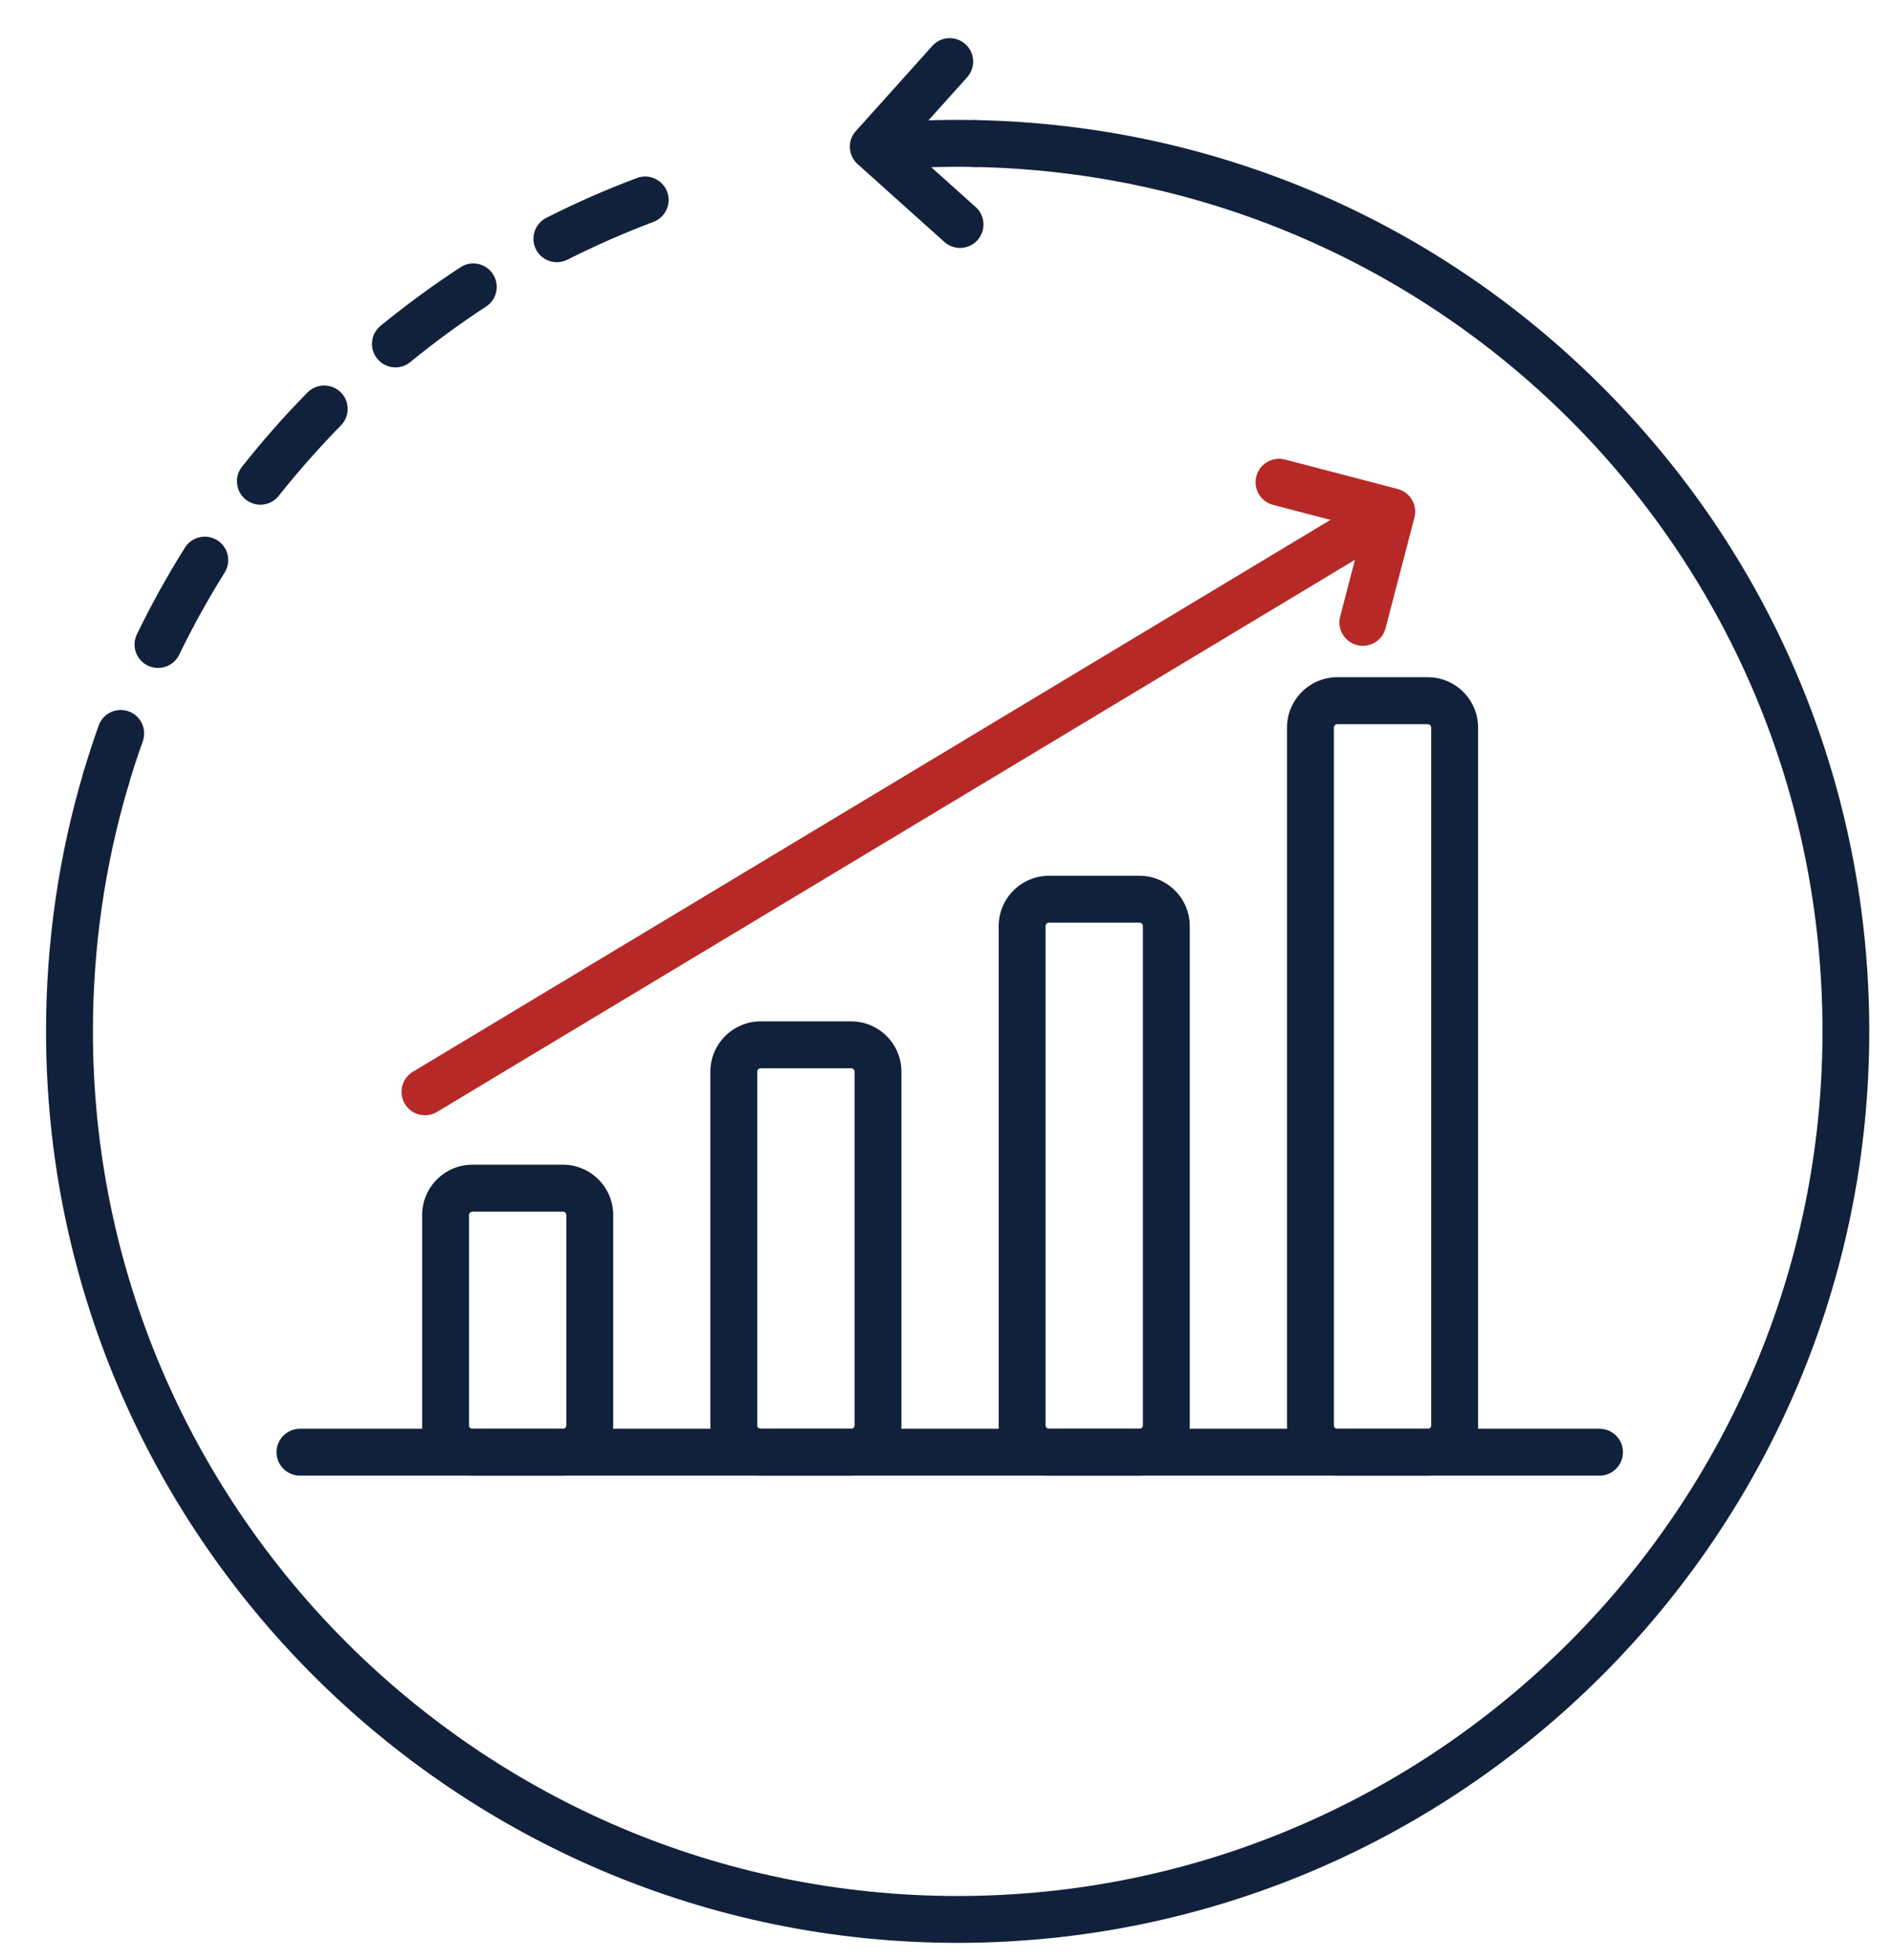<?xml version="1.0" encoding="UTF-8"?> <svg xmlns="http://www.w3.org/2000/svg" id="Blau" viewBox="0 0 201.89 209.05"><defs><style> .cls-1 { fill: #11213b; } .cls-2 { fill: #b72926; } </style></defs><g><path class="cls-1" d="m170.59,157.41H31.99c-1.38,0-2.5-1.12-2.5-2.5s1.12-2.5,2.5-2.5h138.6c1.38,0,2.5,1.12,2.5,2.5s-1.12,2.5-2.5,2.5Z"></path><path class="cls-1" d="m60.03,157.41h-9.64c-2.96,0-5.37-2.41-5.37-5.37v-22.43c0-2.96,2.41-5.37,5.37-5.37h9.64c2.96,0,5.37,2.41,5.37,5.37v22.43c0,2.96-2.41,5.37-5.37,5.37Zm-9.64-28.16c-.2,0-.37.16-.37.37v22.43c0,.2.16.37.37.37h9.64c.2,0,.37-.16.37-.37v-22.43c0-.2-.16-.37-.37-.37h-9.64Z"></path><path class="cls-1" d="m90.77,157.41h-9.64c-2.96,0-5.37-2.41-5.37-5.37v-37.72c0-2.96,2.41-5.37,5.37-5.37h9.64c2.96,0,5.37,2.41,5.37,5.37v37.72c0,2.96-2.41,5.37-5.37,5.37Zm-9.64-43.46c-.2,0-.37.16-.37.37v37.72c0,.2.16.37.37.37h9.64c.2,0,.37-.16.37-.37v-37.72c0-.2-.16-.37-.37-.37h-9.64Z"></path><path class="cls-1" d="m121.52,157.41h-9.64c-2.96,0-5.37-2.41-5.37-5.37v-53.25c0-2.96,2.41-5.37,5.37-5.37h9.64c2.96,0,5.37,2.41,5.37,5.37v53.25c0,2.96-2.41,5.37-5.37,5.37Zm-9.64-58.99c-.2,0-.37.16-.37.37v53.25c0,.2.16.37.37.37h9.64c.2,0,.37-.16.37-.37v-53.25c0-.2-.16-.37-.37-.37h-9.64Z"></path><path class="cls-1" d="m152.27,157.41h-9.64c-2.96,0-5.37-2.41-5.37-5.37v-74.43c0-2.96,2.41-5.37,5.37-5.37h9.64c2.96,0,5.37,2.41,5.37,5.37v74.43c0,2.96-2.41,5.37-5.37,5.37Zm-9.64-80.16c-.2,0-.37.16-.37.37v74.43c0,.2.16.37.37.37h9.64c.2,0,.37-.16.37-.37v-74.43c0-.2-.16-.37-.37-.37h-9.64Z"></path><g><path class="cls-2" d="m45.32,118.97c-.85,0-1.67-.43-2.14-1.21-.71-1.18-.33-2.72.85-3.43l99.82-60.05c1.18-.71,2.72-.33,3.43.85.71,1.18.33,2.72-.85,3.43l-99.82,60.05c-.4.24-.85.36-1.29.36Z"></path><path class="cls-2" d="m145.35,68.89c-.21,0-.42-.03-.63-.08-1.34-.35-2.14-1.71-1.79-3.05l2.45-9.39-9.6-2.51c-1.34-.35-2.14-1.71-1.79-3.05.35-1.34,1.72-2.14,3.05-1.79l12.02,3.14c.64.17,1.19.58,1.53,1.16.33.57.43,1.25.26,1.89l-3.08,11.81c-.29,1.12-1.31,1.87-2.42,1.87Z"></path></g></g><g><path class="cls-1" d="m11.33,85.49c-.24,0-.47-.03-.71-.1-1.32-.39-2.08-1.78-1.69-3.11.49-1.64,1.02-3.28,1.59-4.88.46-1.3,1.89-1.98,3.19-1.52,1.3.46,1.98,1.89,1.52,3.19-.54,1.51-1.05,3.07-1.51,4.63-.32,1.09-1.32,1.79-2.4,1.79Z"></path><path class="cls-1" d="m16.85,71.25c-.37,0-.74-.08-1.09-.25-1.24-.6-1.76-2.1-1.16-3.34,1.53-3.15,3.25-6.26,5.12-9.24.73-1.17,2.28-1.52,3.45-.79,1.17.73,1.52,2.28.79,3.45-1.77,2.82-3.4,5.77-4.85,8.76-.43.89-1.32,1.41-2.25,1.41Zm10.92-17.41c-.54,0-1.09-.18-1.55-.54-1.08-.86-1.27-2.43-.41-3.51,2.17-2.75,4.52-5.42,6.98-7.92.97-.98,2.55-1,3.54-.03.99.97,1,2.55.03,3.54-2.33,2.38-4.56,4.9-6.63,7.51-.49.62-1.23.95-1.96.95Zm14.41-14.65c-.72,0-1.44-.31-1.94-.92-.88-1.07-.72-2.64.35-3.52,2.72-2.22,5.58-4.32,8.52-6.24,1.15-.76,2.71-.43,3.46.73.75,1.16.43,2.71-.73,3.46-2.78,1.82-5.5,3.81-8.08,5.92-.46.38-1.02.57-1.58.57Zm17.21-11.22c-.91,0-1.79-.5-2.23-1.37-.62-1.23-.13-2.74,1.1-3.36,3.13-1.59,6.38-3.02,9.67-4.25,1.29-.49,2.73.17,3.22,1.46s-.17,2.73-1.46,3.22c-3.11,1.17-6.2,2.53-9.17,4.03-.36.18-.75.27-1.13.27Z"></path><path class="cls-1" d="m99,17.84c-1.34,0-2.45-1.07-2.5-2.42-.04-1.38,1.04-2.54,2.42-2.58,1.7-.06,3.43-.06,5.12-.03,1.38.02,2.48,1.16,2.46,2.54-.02,1.37-1.14,2.46-2.5,2.46h-.04c-1.62-.03-3.26-.02-4.88.03-.03,0-.06,0-.08,0Z"></path></g><path class="cls-1" d="m102.14,207.25c-53.61,0-97.23-43.62-97.23-97.23,0-9.46,1.35-18.79,4.02-27.74.39-1.32,1.79-2.08,3.11-1.68,1.32.39,2.08,1.79,1.68,3.11-2.53,8.49-3.81,17.34-3.81,26.31,0,50.85,41.37,92.23,92.23,92.23s92.23-41.37,92.23-92.23S153.81,18.77,103.95,17.81c-1.38-.03-2.48-1.17-2.45-2.55.03-1.36,1.14-2.45,2.5-2.45h.05c25.57.49,49.53,10.82,67.46,29.09,17.96,18.29,27.85,42.48,27.85,68.12,0,53.61-43.62,97.23-97.23,97.23Z"></path><path class="cls-1" d="m102.44,4.35c.19.1.36.22.52.36,1.03.92,1.11,2.5.19,3.53l-6.48,7.22,7.39,6.63c1.03.92,1.11,2.5.19,3.53-.92,1.03-2.51,1.11-3.53.19l-9.25-8.3c-.49-.44-.79-1.06-.83-1.73-.04-.66.19-1.31.64-1.8l8.15-9.08c.78-.87,2.02-1.06,3.01-.55Z"></path></svg> 